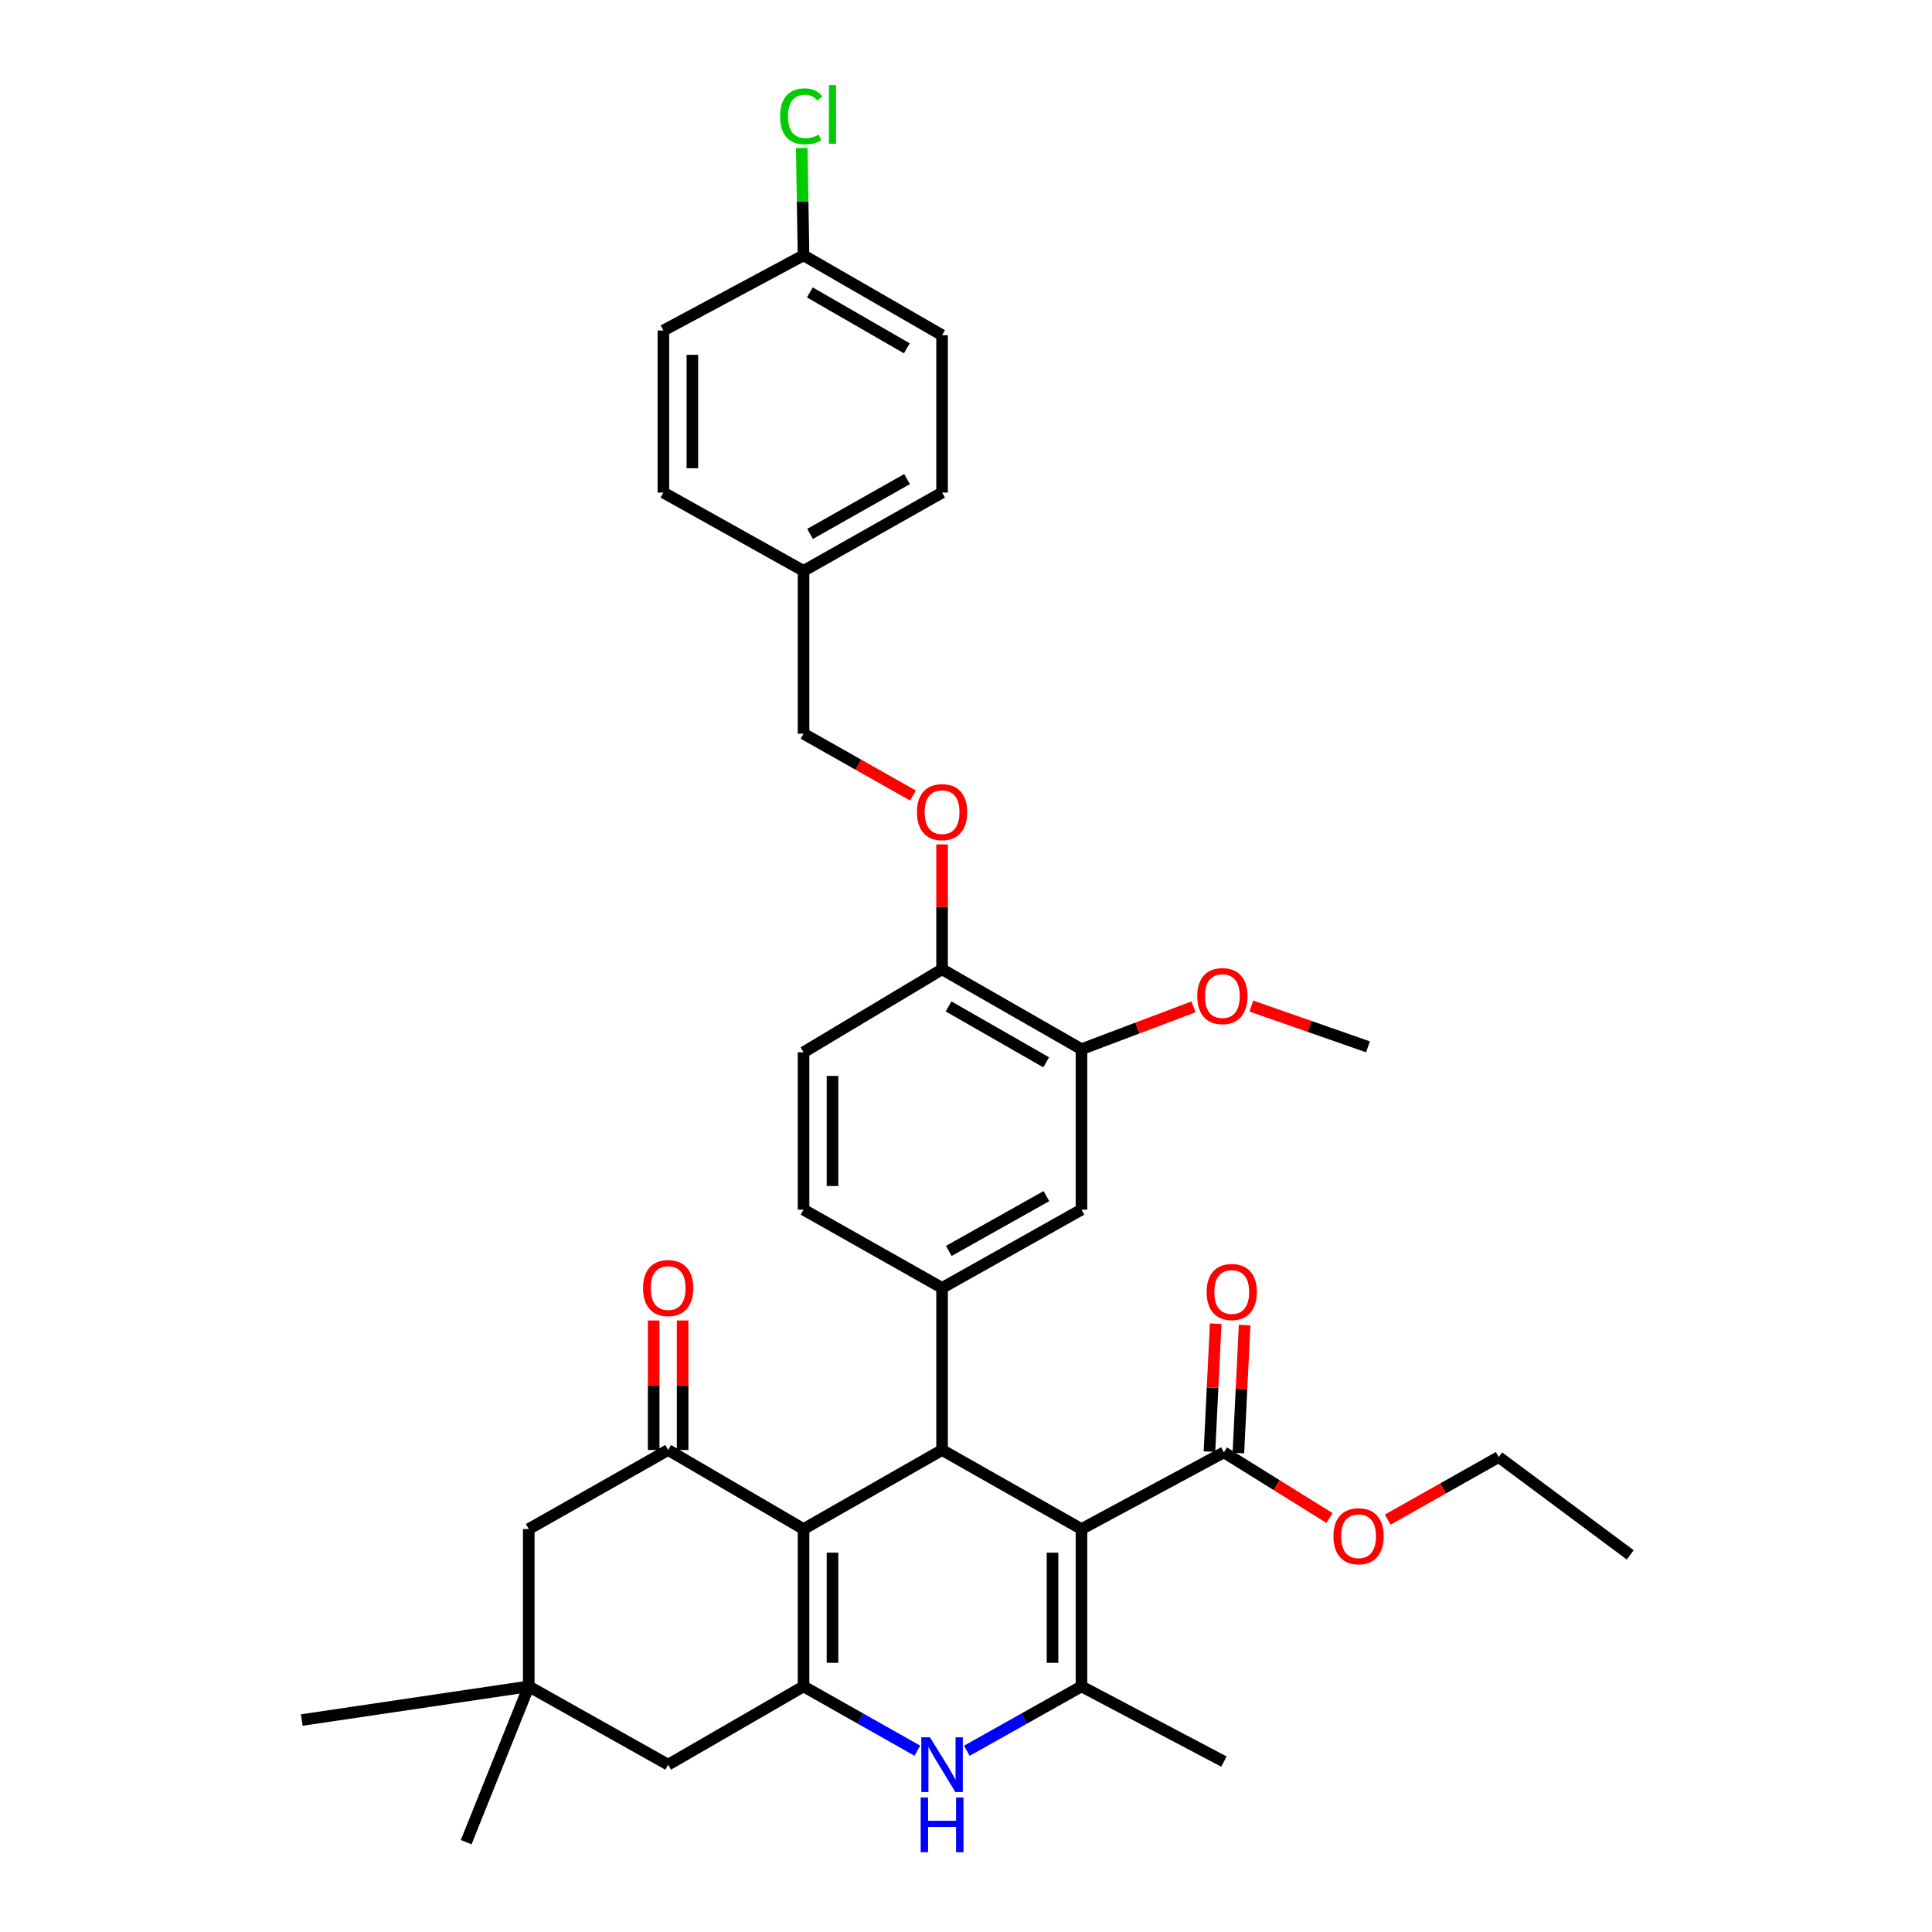 <?xml version='1.0' encoding='iso-8859-1'?>
<svg version='1.1' baseProfile='full'
              xmlns='http://www.w3.org/2000/svg'
                      xmlns:rdkit='http://www.rdkit.org/xml'
                      xmlns:xlink='http://www.w3.org/1999/xlink'
                  xml:space='preserve'
width='1000px' height='1000px' viewBox='0 0 1000 1000'>
<!-- END OF HEADER -->
<rect style='opacity:1.0;fill:#FFFFFF;stroke:none' width='1000' height='1000' x='0' y='0'> </rect>
<path class='bond-1' d='M 559.774,791.436 L 487.617,750.524' style='fill:none;fill-rule:evenodd;stroke:#000000;stroke-width:6px;stroke-linecap:butt;stroke-linejoin:miter;stroke-opacity:1' />
<path class='bond-3' d='M 559.774,791.436 L 559.774,872.878' style='fill:none;fill-rule:evenodd;stroke:#000000;stroke-width:6px;stroke-linecap:butt;stroke-linejoin:miter;stroke-opacity:1' />
<path class='bond-3' d='M 544.785,803.653 L 544.785,860.662' style='fill:none;fill-rule:evenodd;stroke:#000000;stroke-width:6px;stroke-linecap:butt;stroke-linejoin:miter;stroke-opacity:1' />
<path class='bond-7' d='M 559.774,791.436 L 633.496,751.723' style='fill:none;fill-rule:evenodd;stroke:#000000;stroke-width:6px;stroke-linecap:butt;stroke-linejoin:miter;stroke-opacity:1' />
<path class='bond-0' d='M 415.91,791.436 L 487.617,750.524' style='fill:none;fill-rule:evenodd;stroke:#000000;stroke-width:6px;stroke-linecap:butt;stroke-linejoin:miter;stroke-opacity:1' />
<path class='bond-5' d='M 415.91,791.436 L 345.835,750.524' style='fill:none;fill-rule:evenodd;stroke:#000000;stroke-width:6px;stroke-linecap:butt;stroke-linejoin:miter;stroke-opacity:1' />
<path class='bond-35' d='M 415.91,791.436 L 415.91,872.878' style='fill:none;fill-rule:evenodd;stroke:#000000;stroke-width:6px;stroke-linecap:butt;stroke-linejoin:miter;stroke-opacity:1' />
<path class='bond-35' d='M 430.899,803.653 L 430.899,860.662' style='fill:none;fill-rule:evenodd;stroke:#000000;stroke-width:6px;stroke-linecap:butt;stroke-linejoin:miter;stroke-opacity:1' />
<path class='bond-6' d='M 487.617,750.524 L 487.617,666.625' style='fill:none;fill-rule:evenodd;stroke:#000000;stroke-width:6px;stroke-linecap:butt;stroke-linejoin:miter;stroke-opacity:1' />
<path class='bond-2' d='M 415.91,872.878 L 445.364,889.519' style='fill:none;fill-rule:evenodd;stroke:#000000;stroke-width:6px;stroke-linecap:butt;stroke-linejoin:miter;stroke-opacity:1' />
<path class='bond-2' d='M 445.364,889.519 L 474.818,906.16' style='fill:none;fill-rule:evenodd;stroke:#0000FF;stroke-width:6px;stroke-linecap:butt;stroke-linejoin:miter;stroke-opacity:1' />
<path class='bond-9' d='M 415.91,872.878 L 345.835,913.391' style='fill:none;fill-rule:evenodd;stroke:#000000;stroke-width:6px;stroke-linecap:butt;stroke-linejoin:miter;stroke-opacity:1' />
<path class='bond-4' d='M 559.774,872.878 L 530.1,889.539' style='fill:none;fill-rule:evenodd;stroke:#000000;stroke-width:6px;stroke-linecap:butt;stroke-linejoin:miter;stroke-opacity:1' />
<path class='bond-4' d='M 530.1,889.539 L 500.426,906.199' style='fill:none;fill-rule:evenodd;stroke:#0000FF;stroke-width:6px;stroke-linecap:butt;stroke-linejoin:miter;stroke-opacity:1' />
<path class='bond-21' d='M 559.774,872.878 L 633.496,911.784' style='fill:none;fill-rule:evenodd;stroke:#000000;stroke-width:6px;stroke-linecap:butt;stroke-linejoin:miter;stroke-opacity:1' />
<path class='bond-11' d='M 345.835,750.524 L 273.686,791.436' style='fill:none;fill-rule:evenodd;stroke:#000000;stroke-width:6px;stroke-linecap:butt;stroke-linejoin:miter;stroke-opacity:1' />
<path class='bond-14' d='M 353.33,750.524 L 353.33,717.003' style='fill:none;fill-rule:evenodd;stroke:#000000;stroke-width:6px;stroke-linecap:butt;stroke-linejoin:miter;stroke-opacity:1' />
<path class='bond-14' d='M 353.33,717.003 L 353.33,683.483' style='fill:none;fill-rule:evenodd;stroke:#FF0000;stroke-width:6px;stroke-linecap:butt;stroke-linejoin:miter;stroke-opacity:1' />
<path class='bond-14' d='M 338.34,750.524 L 338.34,717.003' style='fill:none;fill-rule:evenodd;stroke:#000000;stroke-width:6px;stroke-linecap:butt;stroke-linejoin:miter;stroke-opacity:1' />
<path class='bond-14' d='M 338.34,717.003 L 338.34,683.483' style='fill:none;fill-rule:evenodd;stroke:#FF0000;stroke-width:6px;stroke-linecap:butt;stroke-linejoin:miter;stroke-opacity:1' />
<path class='bond-8' d='M 487.617,666.625 L 559.774,626.104' style='fill:none;fill-rule:evenodd;stroke:#000000;stroke-width:6px;stroke-linecap:butt;stroke-linejoin:miter;stroke-opacity:1' />
<path class='bond-8' d='M 491.101,647.478 L 541.611,619.113' style='fill:none;fill-rule:evenodd;stroke:#000000;stroke-width:6px;stroke-linecap:butt;stroke-linejoin:miter;stroke-opacity:1' />
<path class='bond-15' d='M 487.617,666.625 L 415.91,626.104' style='fill:none;fill-rule:evenodd;stroke:#000000;stroke-width:6px;stroke-linecap:butt;stroke-linejoin:miter;stroke-opacity:1' />
<path class='bond-17' d='M 640.982,752.088 L 642.599,718.975' style='fill:none;fill-rule:evenodd;stroke:#000000;stroke-width:6px;stroke-linecap:butt;stroke-linejoin:miter;stroke-opacity:1' />
<path class='bond-17' d='M 642.599,718.975 L 644.216,685.862' style='fill:none;fill-rule:evenodd;stroke:#FF0000;stroke-width:6px;stroke-linecap:butt;stroke-linejoin:miter;stroke-opacity:1' />
<path class='bond-17' d='M 626.011,751.358 L 627.627,718.244' style='fill:none;fill-rule:evenodd;stroke:#000000;stroke-width:6px;stroke-linecap:butt;stroke-linejoin:miter;stroke-opacity:1' />
<path class='bond-17' d='M 627.627,718.244 L 629.244,685.131' style='fill:none;fill-rule:evenodd;stroke:#FF0000;stroke-width:6px;stroke-linecap:butt;stroke-linejoin:miter;stroke-opacity:1' />
<path class='bond-19' d='M 633.496,751.723 L 660.817,768.718' style='fill:none;fill-rule:evenodd;stroke:#000000;stroke-width:6px;stroke-linecap:butt;stroke-linejoin:miter;stroke-opacity:1' />
<path class='bond-19' d='M 660.817,768.718 L 688.137,785.712' style='fill:none;fill-rule:evenodd;stroke:#FF0000;stroke-width:6px;stroke-linecap:butt;stroke-linejoin:miter;stroke-opacity:1' />
<path class='bond-12' d='M 559.774,626.104 L 559.774,543.055' style='fill:none;fill-rule:evenodd;stroke:#000000;stroke-width:6px;stroke-linecap:butt;stroke-linejoin:miter;stroke-opacity:1' />
<path class='bond-10' d='M 345.835,913.391 L 273.686,872.878' style='fill:none;fill-rule:evenodd;stroke:#000000;stroke-width:6px;stroke-linecap:butt;stroke-linejoin:miter;stroke-opacity:1' />
<path class='bond-30' d='M 273.686,872.878 L 156.195,890.291' style='fill:none;fill-rule:evenodd;stroke:#000000;stroke-width:6px;stroke-linecap:butt;stroke-linejoin:miter;stroke-opacity:1' />
<path class='bond-31' d='M 273.686,872.878 L 241.293,953.504' style='fill:none;fill-rule:evenodd;stroke:#000000;stroke-width:6px;stroke-linecap:butt;stroke-linejoin:miter;stroke-opacity:1' />
<path class='bond-36' d='M 273.686,872.878 L 273.686,791.436' style='fill:none;fill-rule:evenodd;stroke:#000000;stroke-width:6px;stroke-linecap:butt;stroke-linejoin:miter;stroke-opacity:1' />
<path class='bond-24' d='M 559.774,543.055 L 588.761,532.102' style='fill:none;fill-rule:evenodd;stroke:#000000;stroke-width:6px;stroke-linecap:butt;stroke-linejoin:miter;stroke-opacity:1' />
<path class='bond-24' d='M 588.761,532.102 L 617.748,521.148' style='fill:none;fill-rule:evenodd;stroke:#FF0000;stroke-width:6px;stroke-linecap:butt;stroke-linejoin:miter;stroke-opacity:1' />
<path class='bond-37' d='M 559.774,543.055 L 487.617,501.718' style='fill:none;fill-rule:evenodd;stroke:#000000;stroke-width:6px;stroke-linecap:butt;stroke-linejoin:miter;stroke-opacity:1' />
<path class='bond-37' d='M 541.5,549.861 L 490.99,520.925' style='fill:none;fill-rule:evenodd;stroke:#000000;stroke-width:6px;stroke-linecap:butt;stroke-linejoin:miter;stroke-opacity:1' />
<path class='bond-13' d='M 487.617,501.718 L 415.91,544.662' style='fill:none;fill-rule:evenodd;stroke:#000000;stroke-width:6px;stroke-linecap:butt;stroke-linejoin:miter;stroke-opacity:1' />
<path class='bond-16' d='M 487.617,501.718 L 487.617,469.395' style='fill:none;fill-rule:evenodd;stroke:#000000;stroke-width:6px;stroke-linecap:butt;stroke-linejoin:miter;stroke-opacity:1' />
<path class='bond-16' d='M 487.617,469.395 L 487.617,437.072' style='fill:none;fill-rule:evenodd;stroke:#FF0000;stroke-width:6px;stroke-linecap:butt;stroke-linejoin:miter;stroke-opacity:1' />
<path class='bond-18' d='M 415.91,626.104 L 415.91,544.662' style='fill:none;fill-rule:evenodd;stroke:#000000;stroke-width:6px;stroke-linecap:butt;stroke-linejoin:miter;stroke-opacity:1' />
<path class='bond-18' d='M 430.899,613.888 L 430.899,556.879' style='fill:none;fill-rule:evenodd;stroke:#000000;stroke-width:6px;stroke-linecap:butt;stroke-linejoin:miter;stroke-opacity:1' />
<path class='bond-20' d='M 472.558,411.768 L 444.234,395.766' style='fill:none;fill-rule:evenodd;stroke:#FF0000;stroke-width:6px;stroke-linecap:butt;stroke-linejoin:miter;stroke-opacity:1' />
<path class='bond-20' d='M 444.234,395.766 L 415.91,379.763' style='fill:none;fill-rule:evenodd;stroke:#000000;stroke-width:6px;stroke-linecap:butt;stroke-linejoin:miter;stroke-opacity:1' />
<path class='bond-32' d='M 718.271,786.567 L 747,770.361' style='fill:none;fill-rule:evenodd;stroke:#FF0000;stroke-width:6px;stroke-linecap:butt;stroke-linejoin:miter;stroke-opacity:1' />
<path class='bond-32' d='M 747,770.361 L 775.728,754.155' style='fill:none;fill-rule:evenodd;stroke:#000000;stroke-width:6px;stroke-linecap:butt;stroke-linejoin:miter;stroke-opacity:1' />
<path class='bond-23' d='M 415.91,379.763 L 415.91,295.482' style='fill:none;fill-rule:evenodd;stroke:#000000;stroke-width:6px;stroke-linecap:butt;stroke-linejoin:miter;stroke-opacity:1' />
<path class='bond-22' d='M 415.91,132.165 L 487.617,173.502' style='fill:none;fill-rule:evenodd;stroke:#000000;stroke-width:6px;stroke-linecap:butt;stroke-linejoin:miter;stroke-opacity:1' />
<path class='bond-22' d='M 419.18,151.351 L 469.375,180.287' style='fill:none;fill-rule:evenodd;stroke:#000000;stroke-width:6px;stroke-linecap:butt;stroke-linejoin:miter;stroke-opacity:1' />
<path class='bond-25' d='M 415.91,132.165 L 415.447,104.385' style='fill:none;fill-rule:evenodd;stroke:#000000;stroke-width:6px;stroke-linecap:butt;stroke-linejoin:miter;stroke-opacity:1' />
<path class='bond-25' d='M 415.447,104.385 L 414.984,76.605' style='fill:none;fill-rule:evenodd;stroke:#00CC00;stroke-width:6px;stroke-linecap:butt;stroke-linejoin:miter;stroke-opacity:1' />
<path class='bond-38' d='M 415.91,132.165 L 343.378,171.07' style='fill:none;fill-rule:evenodd;stroke:#000000;stroke-width:6px;stroke-linecap:butt;stroke-linejoin:miter;stroke-opacity:1' />
<path class='bond-28' d='M 415.91,295.482 L 343.378,254.944' style='fill:none;fill-rule:evenodd;stroke:#000000;stroke-width:6px;stroke-linecap:butt;stroke-linejoin:miter;stroke-opacity:1' />
<path class='bond-29' d='M 415.91,295.482 L 487.617,254.944' style='fill:none;fill-rule:evenodd;stroke:#000000;stroke-width:6px;stroke-linecap:butt;stroke-linejoin:miter;stroke-opacity:1' />
<path class='bond-29' d='M 419.289,276.352 L 469.484,247.976' style='fill:none;fill-rule:evenodd;stroke:#000000;stroke-width:6px;stroke-linecap:butt;stroke-linejoin:miter;stroke-opacity:1' />
<path class='bond-33' d='M 647.693,520.74 L 677.881,531.29' style='fill:none;fill-rule:evenodd;stroke:#FF0000;stroke-width:6px;stroke-linecap:butt;stroke-linejoin:miter;stroke-opacity:1' />
<path class='bond-33' d='M 677.881,531.29 L 708.068,541.839' style='fill:none;fill-rule:evenodd;stroke:#000000;stroke-width:6px;stroke-linecap:butt;stroke-linejoin:miter;stroke-opacity:1' />
<path class='bond-26' d='M 487.617,173.502 L 487.617,254.944' style='fill:none;fill-rule:evenodd;stroke:#000000;stroke-width:6px;stroke-linecap:butt;stroke-linejoin:miter;stroke-opacity:1' />
<path class='bond-27' d='M 343.378,171.07 L 343.378,254.944' style='fill:none;fill-rule:evenodd;stroke:#000000;stroke-width:6px;stroke-linecap:butt;stroke-linejoin:miter;stroke-opacity:1' />
<path class='bond-27' d='M 358.368,183.651 L 358.368,242.363' style='fill:none;fill-rule:evenodd;stroke:#000000;stroke-width:6px;stroke-linecap:butt;stroke-linejoin:miter;stroke-opacity:1' />
<path class='bond-34' d='M 775.728,754.155 L 843.805,804.802' style='fill:none;fill-rule:evenodd;stroke:#000000;stroke-width:6px;stroke-linecap:butt;stroke-linejoin:miter;stroke-opacity:1' />
<path  class='atom-5' d='M 481.357 899.231
L 490.637 914.231
Q 491.557 915.711, 493.037 918.391
Q 494.517 921.071, 494.597 921.231
L 494.597 899.231
L 498.357 899.231
L 498.357 927.551
L 494.477 927.551
L 484.517 911.151
Q 483.357 909.231, 482.117 907.031
Q 480.917 904.831, 480.557 904.151
L 480.557 927.551
L 476.877 927.551
L 476.877 899.231
L 481.357 899.231
' fill='#0000FF'/>
<path  class='atom-5' d='M 476.537 930.383
L 480.377 930.383
L 480.377 942.423
L 494.857 942.423
L 494.857 930.383
L 498.697 930.383
L 498.697 958.703
L 494.857 958.703
L 494.857 945.623
L 480.377 945.623
L 480.377 958.703
L 476.537 958.703
L 476.537 930.383
' fill='#0000FF'/>
<path  class='atom-15' d='M 332.835 666.705
Q 332.835 659.905, 336.195 656.105
Q 339.555 652.305, 345.835 652.305
Q 352.115 652.305, 355.475 656.105
Q 358.835 659.905, 358.835 666.705
Q 358.835 673.585, 355.435 677.505
Q 352.035 681.385, 345.835 681.385
Q 339.595 681.385, 336.195 677.505
Q 332.835 673.625, 332.835 666.705
M 345.835 678.185
Q 350.155 678.185, 352.475 675.305
Q 354.835 672.385, 354.835 666.705
Q 354.835 661.145, 352.475 658.345
Q 350.155 655.505, 345.835 655.505
Q 341.515 655.505, 339.155 658.305
Q 336.835 661.105, 336.835 666.705
Q 336.835 672.425, 339.155 675.305
Q 341.515 678.185, 345.835 678.185
' fill='#FF0000'/>
<path  class='atom-17' d='M 474.617 420.356
Q 474.617 413.556, 477.977 409.756
Q 481.337 405.956, 487.617 405.956
Q 493.897 405.956, 497.257 409.756
Q 500.617 413.556, 500.617 420.356
Q 500.617 427.236, 497.217 431.156
Q 493.817 435.036, 487.617 435.036
Q 481.377 435.036, 477.977 431.156
Q 474.617 427.276, 474.617 420.356
M 487.617 431.836
Q 491.937 431.836, 494.257 428.956
Q 496.617 426.036, 496.617 420.356
Q 496.617 414.796, 494.257 411.996
Q 491.937 409.156, 487.617 409.156
Q 483.297 409.156, 480.937 411.956
Q 478.617 414.756, 478.617 420.356
Q 478.617 426.076, 480.937 428.956
Q 483.297 431.836, 487.617 431.836
' fill='#FF0000'/>
<path  class='atom-18' d='M 624.552 668.737
Q 624.552 661.937, 627.912 658.137
Q 631.272 654.337, 637.552 654.337
Q 643.832 654.337, 647.192 658.137
Q 650.552 661.937, 650.552 668.737
Q 650.552 675.617, 647.152 679.537
Q 643.752 683.417, 637.552 683.417
Q 631.312 683.417, 627.912 679.537
Q 624.552 675.657, 624.552 668.737
M 637.552 680.217
Q 641.872 680.217, 644.192 677.337
Q 646.552 674.417, 646.552 668.737
Q 646.552 663.177, 644.192 660.377
Q 641.872 657.537, 637.552 657.537
Q 633.232 657.537, 630.872 660.337
Q 628.552 663.137, 628.552 668.737
Q 628.552 674.457, 630.872 677.337
Q 633.232 680.217, 637.552 680.217
' fill='#FF0000'/>
<path  class='atom-20' d='M 690.188 795.155
Q 690.188 788.355, 693.548 784.555
Q 696.908 780.755, 703.188 780.755
Q 709.468 780.755, 712.828 784.555
Q 716.188 788.355, 716.188 795.155
Q 716.188 802.035, 712.788 805.955
Q 709.388 809.835, 703.188 809.835
Q 696.948 809.835, 693.548 805.955
Q 690.188 802.075, 690.188 795.155
M 703.188 806.635
Q 707.508 806.635, 709.828 803.755
Q 712.188 800.835, 712.188 795.155
Q 712.188 789.595, 709.828 786.795
Q 707.508 783.955, 703.188 783.955
Q 698.868 783.955, 696.508 786.755
Q 694.188 789.555, 694.188 795.155
Q 694.188 800.875, 696.508 803.755
Q 698.868 806.635, 703.188 806.635
' fill='#FF0000'/>
<path  class='atom-25' d='M 619.697 515.58
Q 619.697 508.78, 623.057 504.98
Q 626.417 501.18, 632.697 501.18
Q 638.977 501.18, 642.337 504.98
Q 645.697 508.78, 645.697 515.58
Q 645.697 522.46, 642.297 526.38
Q 638.897 530.26, 632.697 530.26
Q 626.457 530.26, 623.057 526.38
Q 619.697 522.5, 619.697 515.58
M 632.697 527.06
Q 637.017 527.06, 639.337 524.18
Q 641.697 521.26, 641.697 515.58
Q 641.697 510.02, 639.337 507.22
Q 637.017 504.38, 632.697 504.38
Q 628.377 504.38, 626.017 507.18
Q 623.697 509.98, 623.697 515.58
Q 623.697 521.3, 626.017 524.18
Q 628.377 527.06, 632.697 527.06
' fill='#FF0000'/>
<path  class='atom-26' d='M 403.774 60.222
Q 403.774 53.182, 407.054 49.502
Q 410.374 45.782, 416.654 45.782
Q 422.494 45.782, 425.614 49.902
L 422.974 52.062
Q 420.694 49.062, 416.654 49.062
Q 412.374 49.062, 410.094 51.942
Q 407.854 54.782, 407.854 60.222
Q 407.854 65.822, 410.174 68.702
Q 412.534 71.582, 417.094 71.582
Q 420.214 71.582, 423.854 69.702
L 424.974 72.702
Q 423.494 73.662, 421.254 74.222
Q 419.014 74.782, 416.534 74.782
Q 410.374 74.782, 407.054 71.022
Q 403.774 67.262, 403.774 60.222
' fill='#00CC00'/>
<path  class='atom-26' d='M 429.054 44.062
L 432.734 44.062
L 432.734 74.422
L 429.054 74.422
L 429.054 44.062
' fill='#00CC00'/>
</svg>
